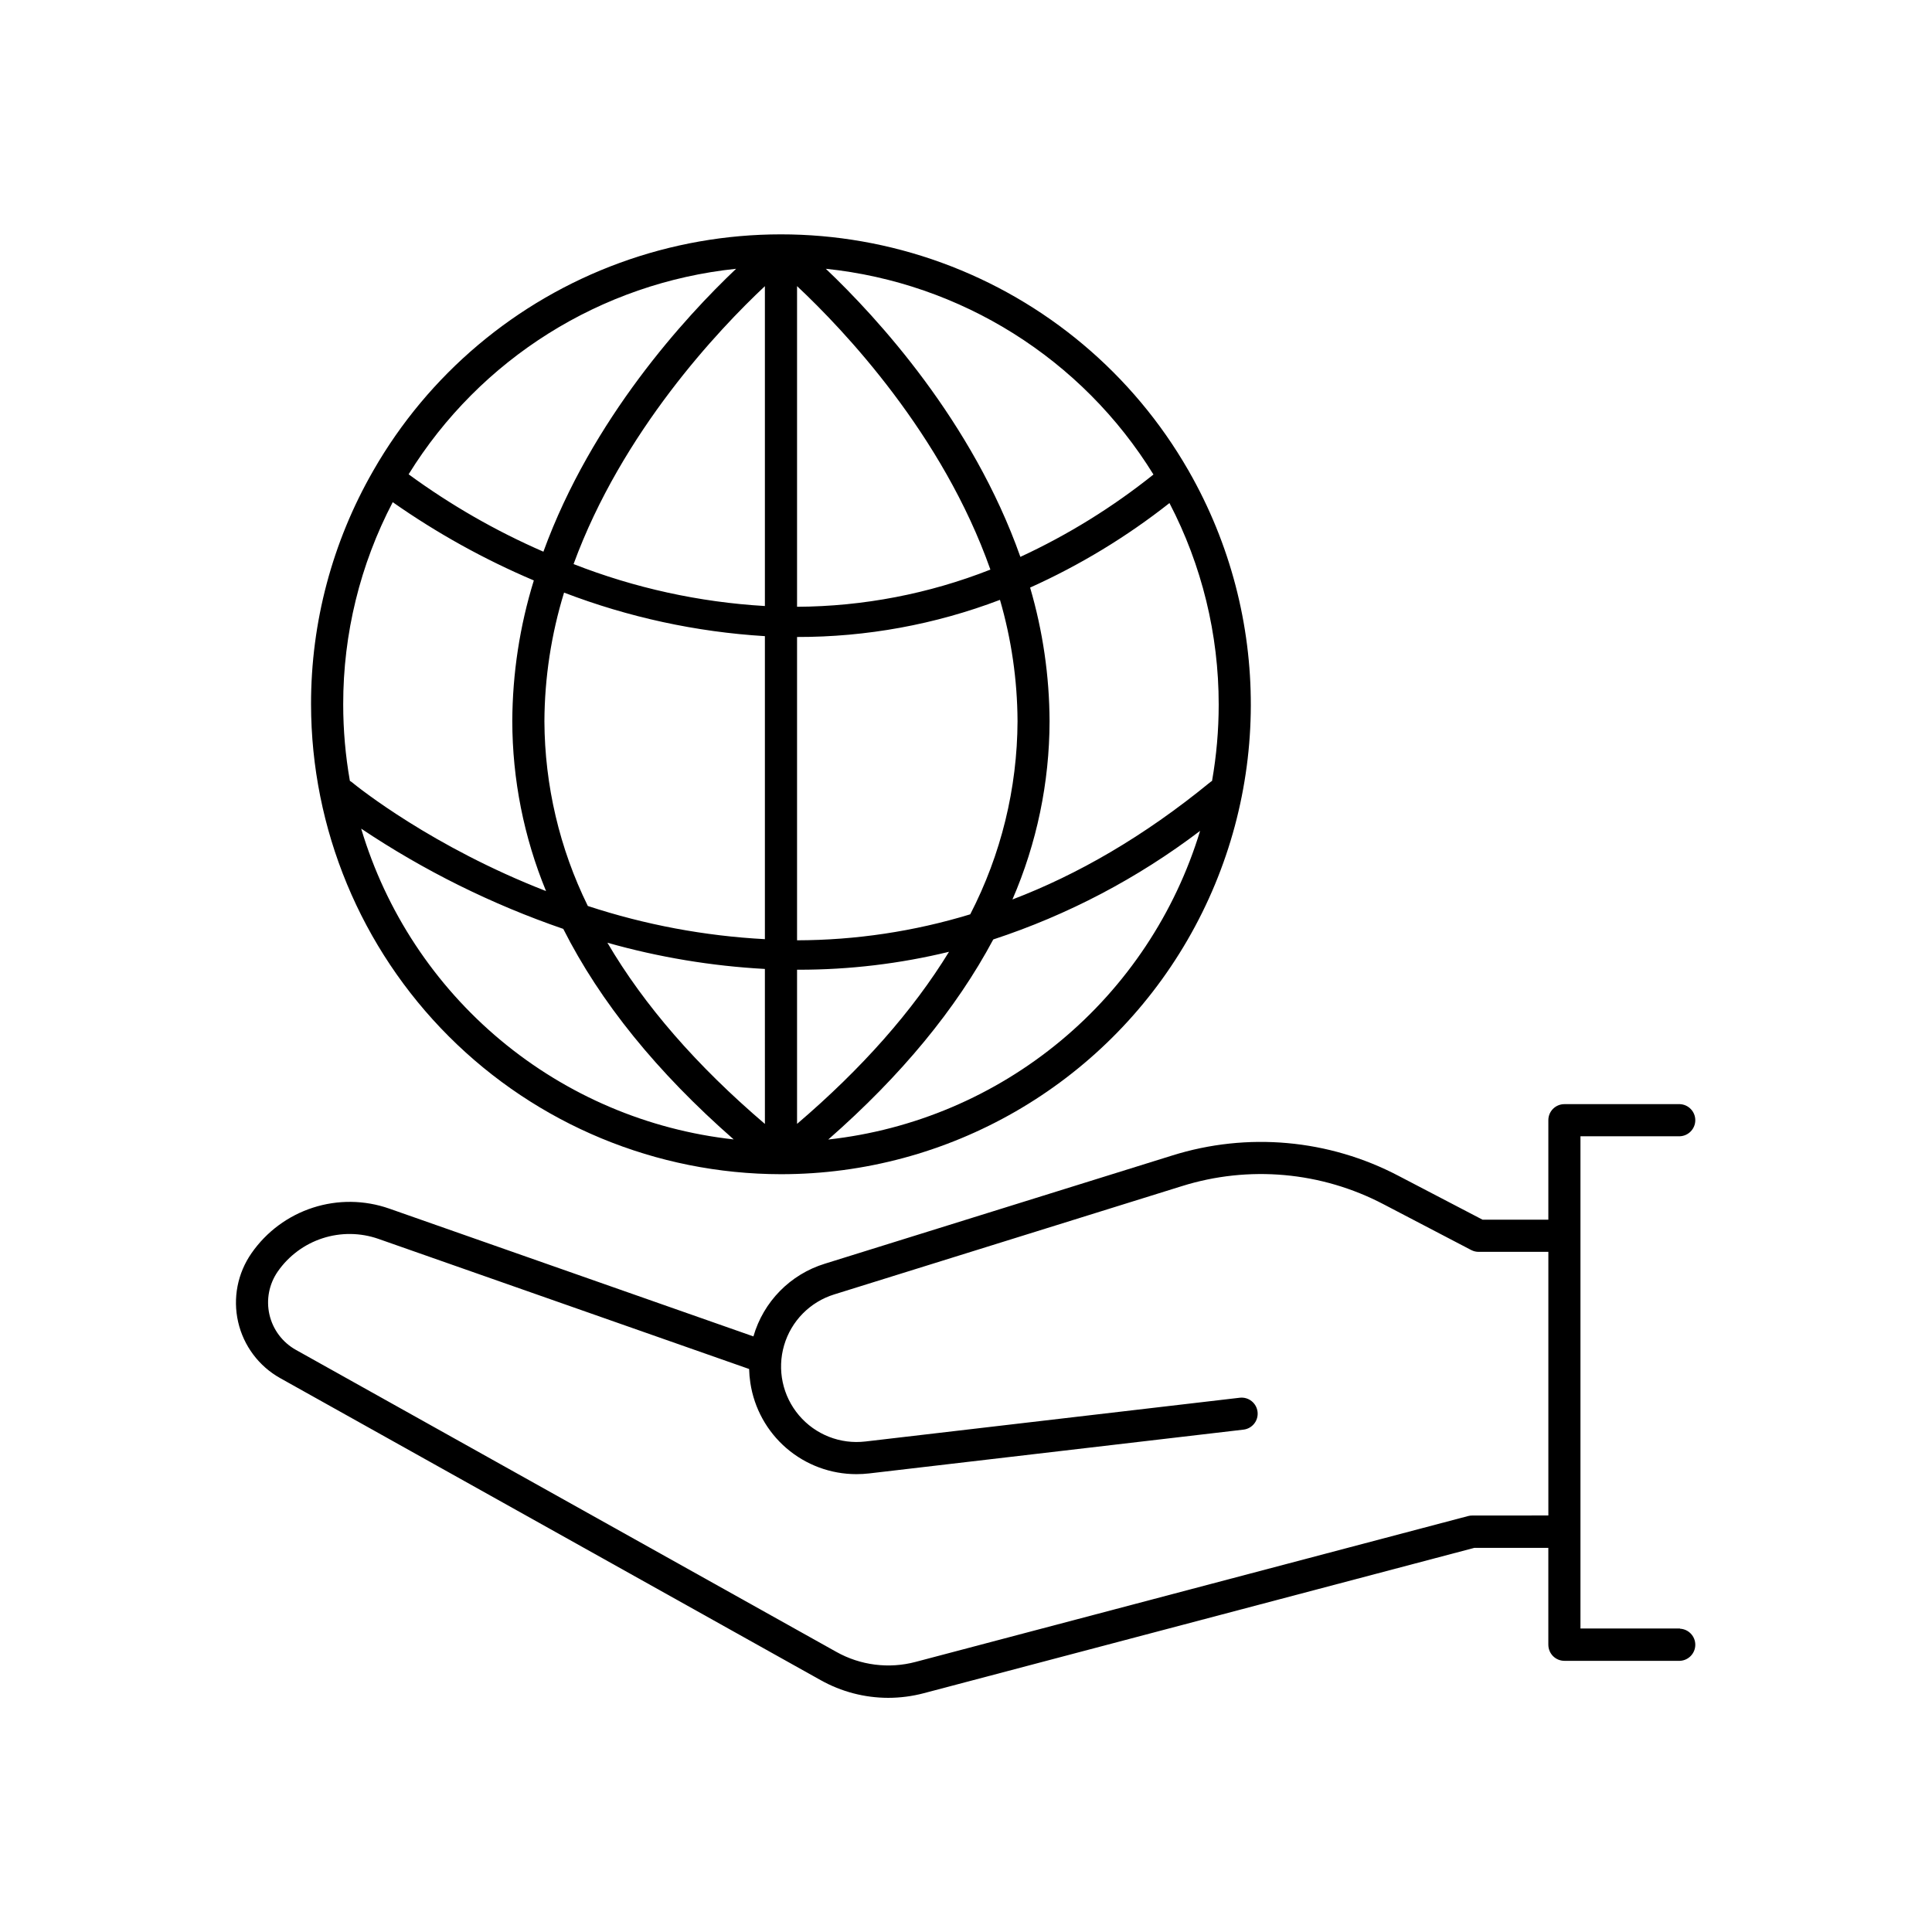 <?xml version="1.0" encoding="UTF-8"?>
<!-- The Best Svg Icon site in the world: iconSvg.co, Visit us! https://iconsvg.co -->
<svg fill="#000000" width="800px" height="800px" version="1.1" viewBox="144 144 512 512" xmlns="http://www.w3.org/2000/svg">
 <g>
  <path d="m226.43 330.64c0.035 33.016 13.168 64.672 36.516 88.02 23.348 23.348 55.004 36.48 88.02 36.516 44.398 0.008 85.438-23.629 107.71-62.035 22.277-38.402 22.414-85.762 0.363-124.3 0-0.09-0.109-0.176-0.156-0.277v0.004c-14.621-25.438-37.754-44.895-65.32-54.941-27.566-10.043-57.793-10.027-85.348 0.043-27.559 10.074-50.672 29.555-65.262 55.004-0.031 0.039-0.055 0.082-0.07 0.129-10.812 18.812-16.484 40.137-16.453 61.836zm21.648-53.559c11.699 8.207 24.234 15.16 37.391 20.742-3.731 12.074-5.652 24.637-5.707 37.273 0.023 15.453 3.062 30.758 8.945 45.047-30.121-11.719-49.672-27.375-51.57-28.938-0.129-0.098-0.277-0.176-0.414-0.266-1.18-6.703-1.773-13.496-1.77-20.301-0.023-18.652 4.481-37.031 13.125-53.559zm165.58 58.055c-0.074 17.809-4.371 35.344-12.535 51.168-14.879 4.531-30.344 6.852-45.895 6.887v-80.383c18.375 0.035 36.602-3.301 53.777-9.84 3.031 10.43 4.598 21.23 4.652 32.09zm-58.43 65.852h0.492c13.402 0.004 26.758-1.59 39.781-4.754-9.637 15.703-23.062 30.906-40.273 45.609zm-8.52 40.867c-18.094-15.438-32.008-31.445-41.742-48.023 13.613 3.852 27.613 6.18 41.738 6.949zm8.52-137.08v-84.953c12.469 11.699 38.582 39.262 51.238 75.129-16.324 6.422-33.699 9.762-51.238 9.852zm-8.523-84.941v84.773-0.004c-17.379-1.016-34.492-4.769-50.703-11.117 12.852-35.109 38.414-62.102 50.703-73.652zm0 92.754v80.305-0.004c-15.961-0.848-31.738-3.805-46.926-8.797-7.492-15.23-11.426-31.969-11.504-48.941 0.055-11.562 1.809-23.055 5.207-34.105 17.051 6.535 35 10.43 53.223 11.539zm-106.99 51.008c16.629 11.137 34.633 20.066 53.559 26.57 9.781 19.379 24.836 37.977 45.164 55.793-22.727-2.504-44.215-11.652-61.773-26.301-17.559-14.648-30.41-34.148-36.949-56.062zm123.78 82.391c19.324-16.938 33.902-34.609 43.73-53.02 19.742-6.484 38.266-16.211 54.816-28.781-6.621 21.781-19.484 41.145-37.004 55.684-17.516 14.539-38.914 23.621-61.543 26.117zm101.71-95.035c-0.141 0.078-0.277 0.164-0.402 0.266-17.711 14.516-35.316 24.602-52.496 31.152 6.461-14.906 9.809-30.98 9.84-47.23-0.047-11.992-1.781-23.918-5.156-35.426 13.176-5.93 25.578-13.449 36.93-22.395 8.59 16.492 13.066 34.816 13.047 53.414 0 6.777-0.59 13.543-1.762 20.219zm-15.527-81.199c-10.832 8.668-22.676 15.996-35.266 21.824-12.703-35.938-37.902-63.371-51.562-76.348 35.836 3.719 67.914 23.863 86.828 54.523zm-110.6-54.523c-13.48 12.793-38.219 39.715-51.07 74.973-12.629-5.496-24.605-12.371-35.719-20.508 18.93-30.621 50.984-50.738 86.789-54.465z"/>
  <path d="m589.21 575.57h-26.371v-130.45h26.371c2.273-0.109 4.059-1.98 4.059-4.258 0-2.273-1.785-4.144-4.059-4.254h-30.629c-1.129-0.004-2.211 0.445-3.012 1.242-0.797 0.797-1.242 1.879-1.242 3.008v26.371h-17.434l-22.25-11.609c-18.492-9.715-40.094-11.656-60.023-5.394l-92.016 28.664c-9.164 2.812-16.289 10.059-18.941 19.27l-96.531-33.879c-6.531-2.285-13.637-2.367-20.219-0.234-6.586 2.133-12.293 6.359-16.246 12.039-3.711 5.309-5.004 11.941-3.555 18.254 1.445 6.312 5.496 11.719 11.148 14.879l143.21 80.027h0.004c5.473 3.074 11.641 4.688 17.918 4.695 3.184-0.004 6.356-0.418 9.434-1.23l145.89-38.516h19.609v25.672l0.004 0.004c0 1.129 0.445 2.211 1.242 3.012 0.797 0.801 1.883 1.25 3.012 1.25h30.633-0.004c2.273-0.109 4.059-1.984 4.059-4.258 0-2.273-1.785-4.144-4.059-4.254zm-55.043-29.941c-0.371-0.004-0.738 0.043-1.094 0.137l-146.42 38.652c-7.09 1.883-14.633 0.93-21.027-2.66l-143.21-80.027c-3.543-1.98-6.09-5.363-7.004-9.32-0.914-3.957-0.113-8.117 2.203-11.453 2.891-4.152 7.062-7.246 11.875-8.809 4.812-1.559 10.004-1.504 14.781 0.16l98.254 34.488c0.031 1.23 0.141 2.457 0.324 3.672 1.012 6.731 4.406 12.875 9.562 17.316 5.16 4.441 11.742 6.883 18.551 6.879 1.133 0 2.266-0.066 3.394-0.195l99.176-11.602c2.336-0.273 4.008-2.383 3.734-4.719-0.27-2.332-2.383-4.004-4.715-3.734l-99.188 11.594c-6.672 0.793-13.293-1.812-17.633-6.938-4.344-5.129-5.82-12.09-3.938-18.535 1.883-6.449 6.875-11.52 13.293-13.504l92.062-28.676c17.781-5.59 37.059-3.856 53.559 4.812l23.172 12.102h0.004c0.605 0.316 1.281 0.484 1.969 0.484h18.48v69.863z"/>
 </g>
</svg>